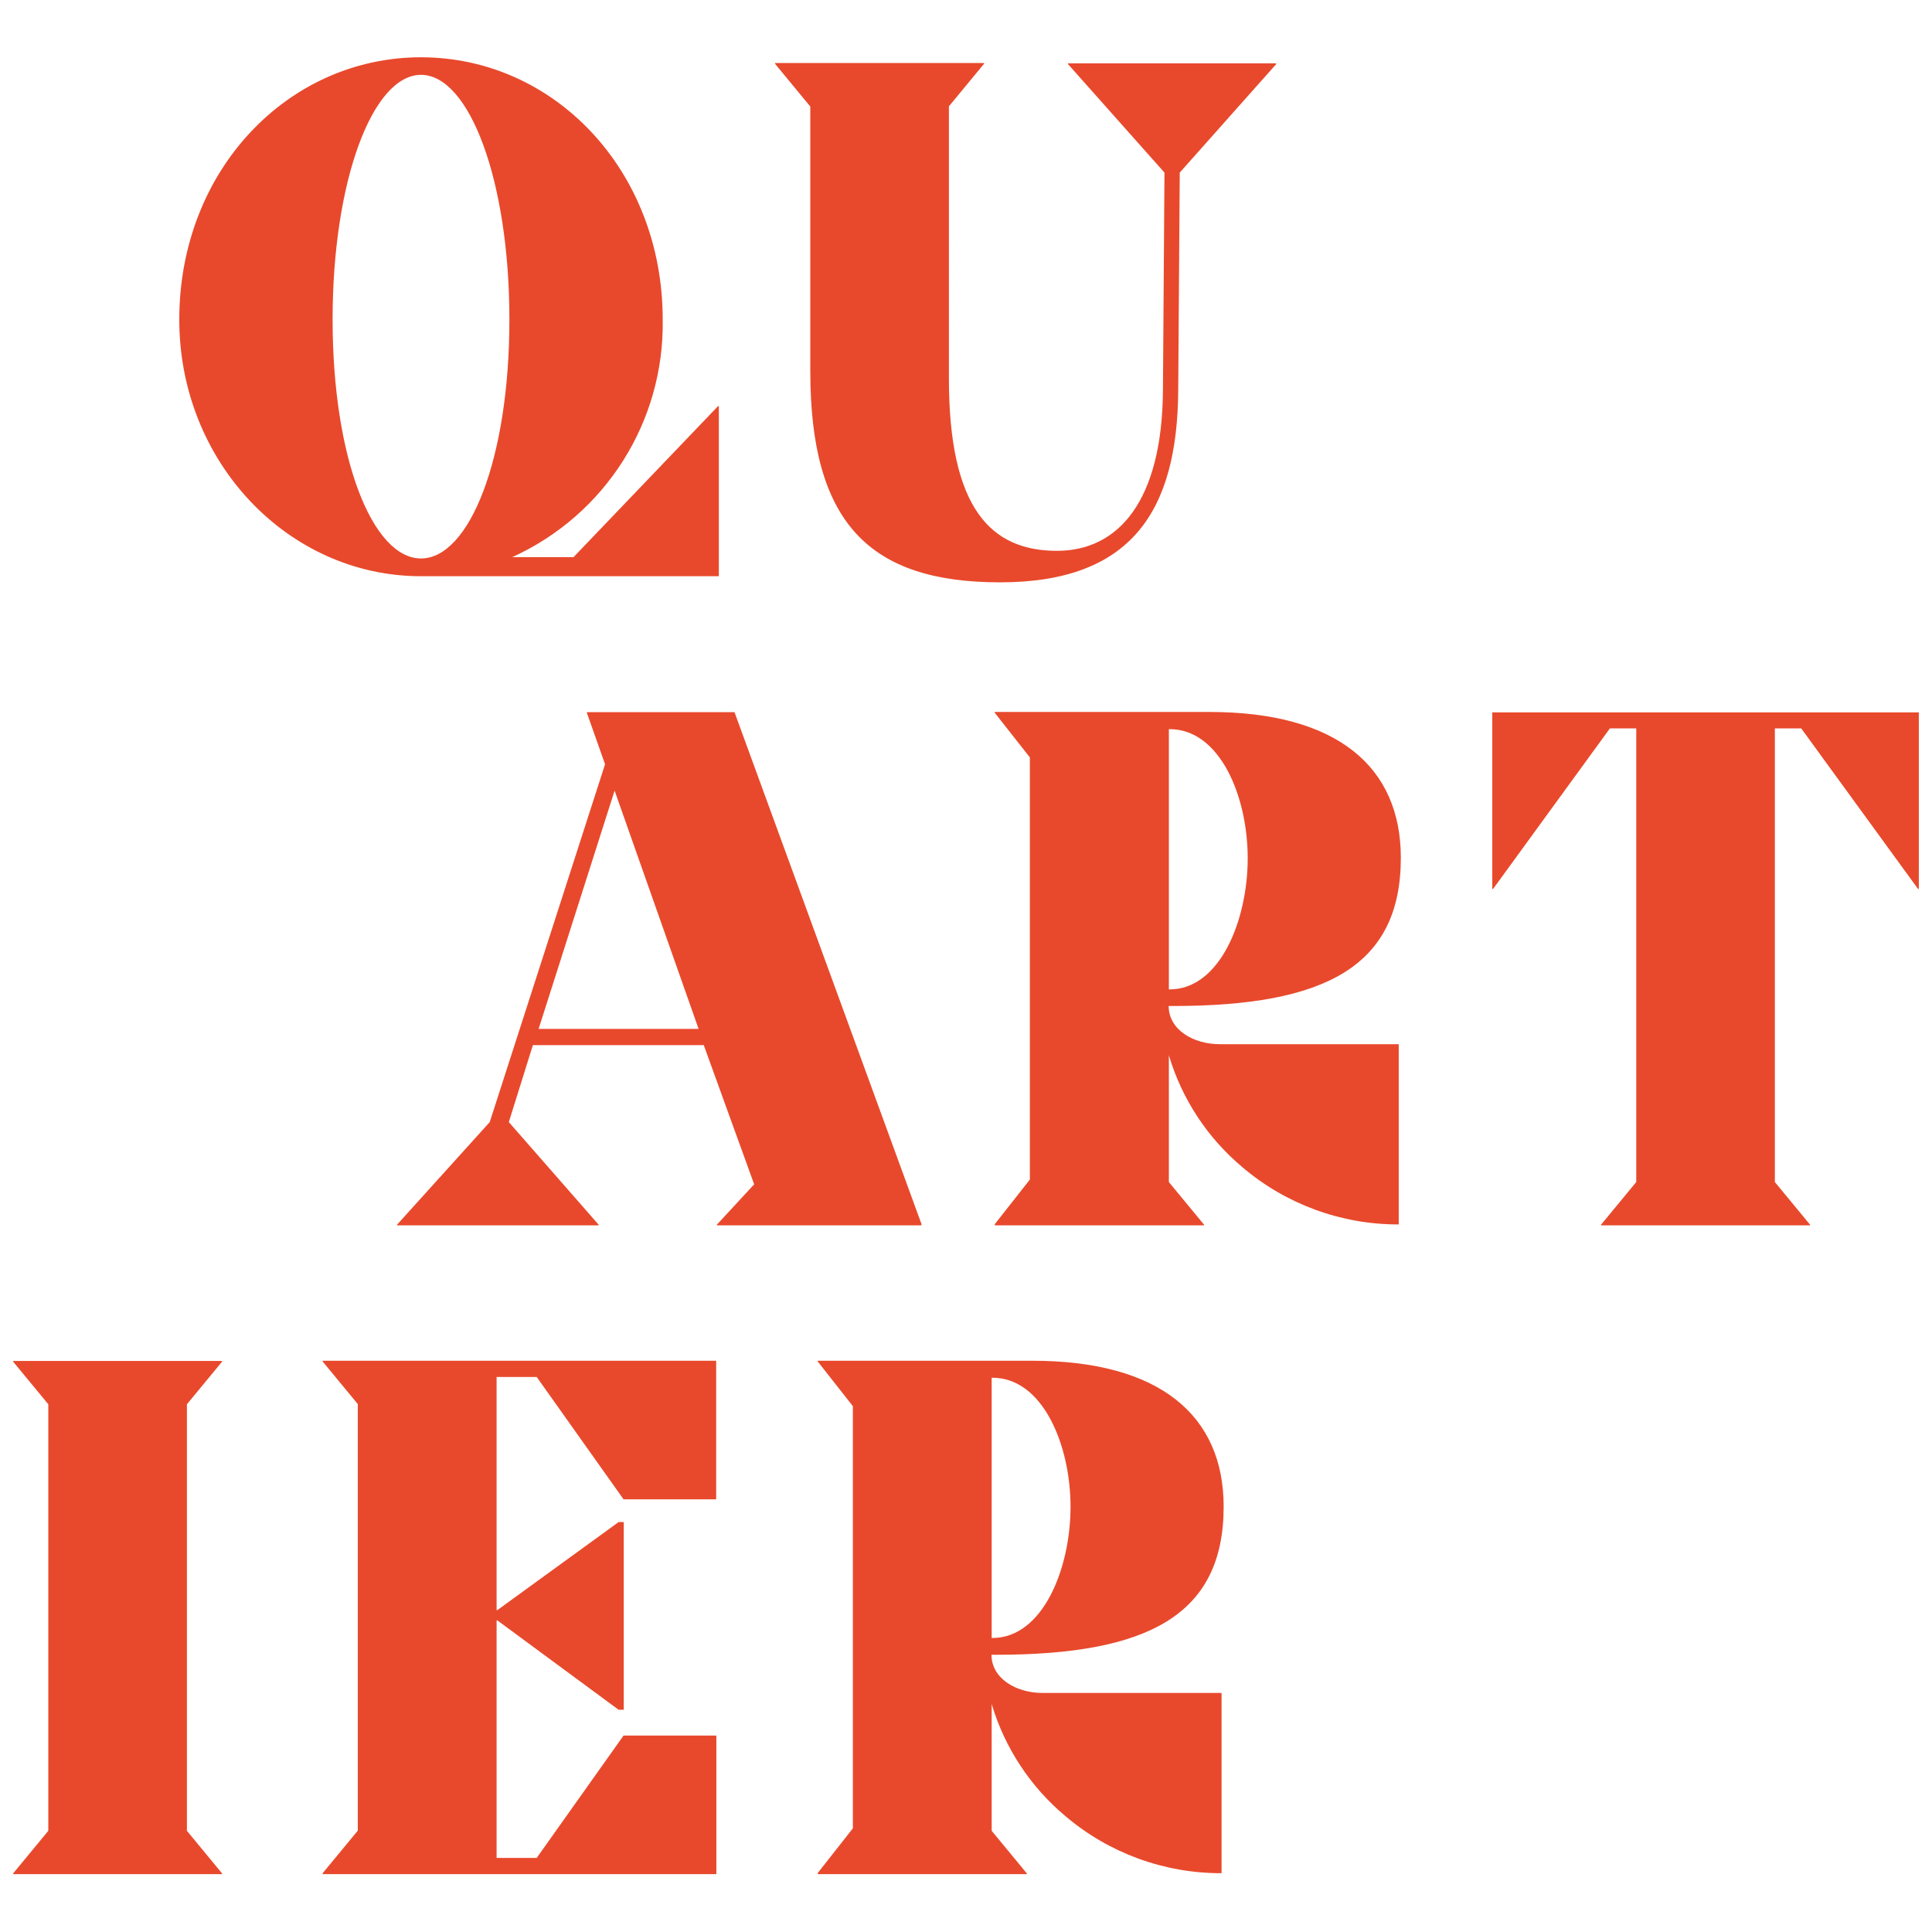 <?xml version="1.0" encoding="UTF-8"?>
<svg id="Ebene_1" data-name="Ebene 1" xmlns="http://www.w3.org/2000/svg" viewBox="0 0 101.19 101.19">
  <defs>
    <style>
      .cls-1 {
        fill: #e8492c;
        stroke-width: 0px;
      }
    </style>
  </defs>
  <path id="Pfad_355" data-name="Pfad 355" class="cls-1" d="M9.39,16.74c0-7.83,5.7-13.74,12.66-13.74s12.66,5.91,12.66,13.74c.09,5.35-3.01,10.23-7.88,12.44h3.21l7.57-7.91h.04v8.91h-15.6c-6.96,0-12.66-5.99-12.66-13.44M17.42,16.74c0,7.29,2.1,12.51,4.63,12.51s4.63-5.22,4.63-12.51-2.1-12.82-4.63-12.82-4.63,5.53-4.63,12.82M40.6,3.35l1.84,2.23v13.86c0,7.95,3.1,11.06,9.94,11.06s9.29-3.69,9.33-10.06l.08-11.4,5.05-5.68v-.04h-10.9v.04l5.05,5.68-.08,11.4c-.04,5.8-2.33,8.41-5.55,8.41-3.44,0-5.66-2.19-5.66-9.02V5.57l1.84-2.23v-.04h-10.94v.04Z"/>
  <path id="Pfad_356" data-name="Pfad 356" class="cls-1" d="M20.79,64.18h10.56v-.04l-4.7-5.37,1.26-4.03h8.95l2.64,7.29-1.95,2.11v.04h10.71v-.08l-9.79-26.8h-7.73v.04l.95,2.69-6.04,18.74-4.85,5.37v.04ZM28.21,53.89l3.98-12.48,4.4,12.48h-8.37ZM52.12,64.18h10.94v-.04l-1.84-2.23v-6.64c.68,2.29,2.03,4.34,3.86,5.87,2.28,1.94,5.19,3,8.18,2.99v-9.44h-9.37c-1.41,0-2.68-.77-2.68-2h.23c7.96,0,11.93-2.07,11.93-7.76,0-4.76-3.33-7.64-10.02-7.64h-11.25v.04l1.84,2.34v22.11l-1.84,2.34v.04ZM61.22,51.82v-13.63h.04c2.64,0,4.09,3.53,4.09,6.76s-1.45,6.87-4.09,6.87h-.04ZM78.16,46.56h.04l6.12-8.41h1.38v23.76l-1.84,2.23v.04h10.94v-.04l-1.84-2.23v-23.76h1.38l6.12,8.41h.04v-9.25h-22.34v9.26Z"/>
  <path id="Pfad_357" data-name="Pfad 357" class="cls-1" d="M.69,98.16h10.94v-.04l-1.84-2.23v-22.34l1.84-2.23v-.04H.69v.04l1.84,2.23v22.34l-1.84,2.23v.04ZM16.9,98.16h20.62v-7.26h-4.86l-4.55,6.41h-2.1v-12.44h.04l6.35,4.68h.27v-9.83h-.27l-6.35,4.61h-.04v-12.21h2.1l4.55,6.41h4.85v-7.26h-20.61v.04l1.84,2.23v22.34l-1.84,2.23v.04ZM42.84,98.16h10.94v-.04l-1.84-2.23v-6.64c.68,2.29,2.03,4.34,3.86,5.87,2.28,1.94,5.19,3,8.18,2.99v-9.44h-9.37c-1.41,0-2.68-.77-2.68-2h.23c7.96,0,11.93-2.07,11.93-7.76,0-4.76-3.33-7.64-10.02-7.64h-11.24v.04l1.84,2.34v22.11l-1.84,2.34v.04ZM51.94,85.79v-13.63h.04c2.64,0,4.09,3.53,4.09,6.76s-1.45,6.87-4.09,6.87h-.04Z"/>
</svg>